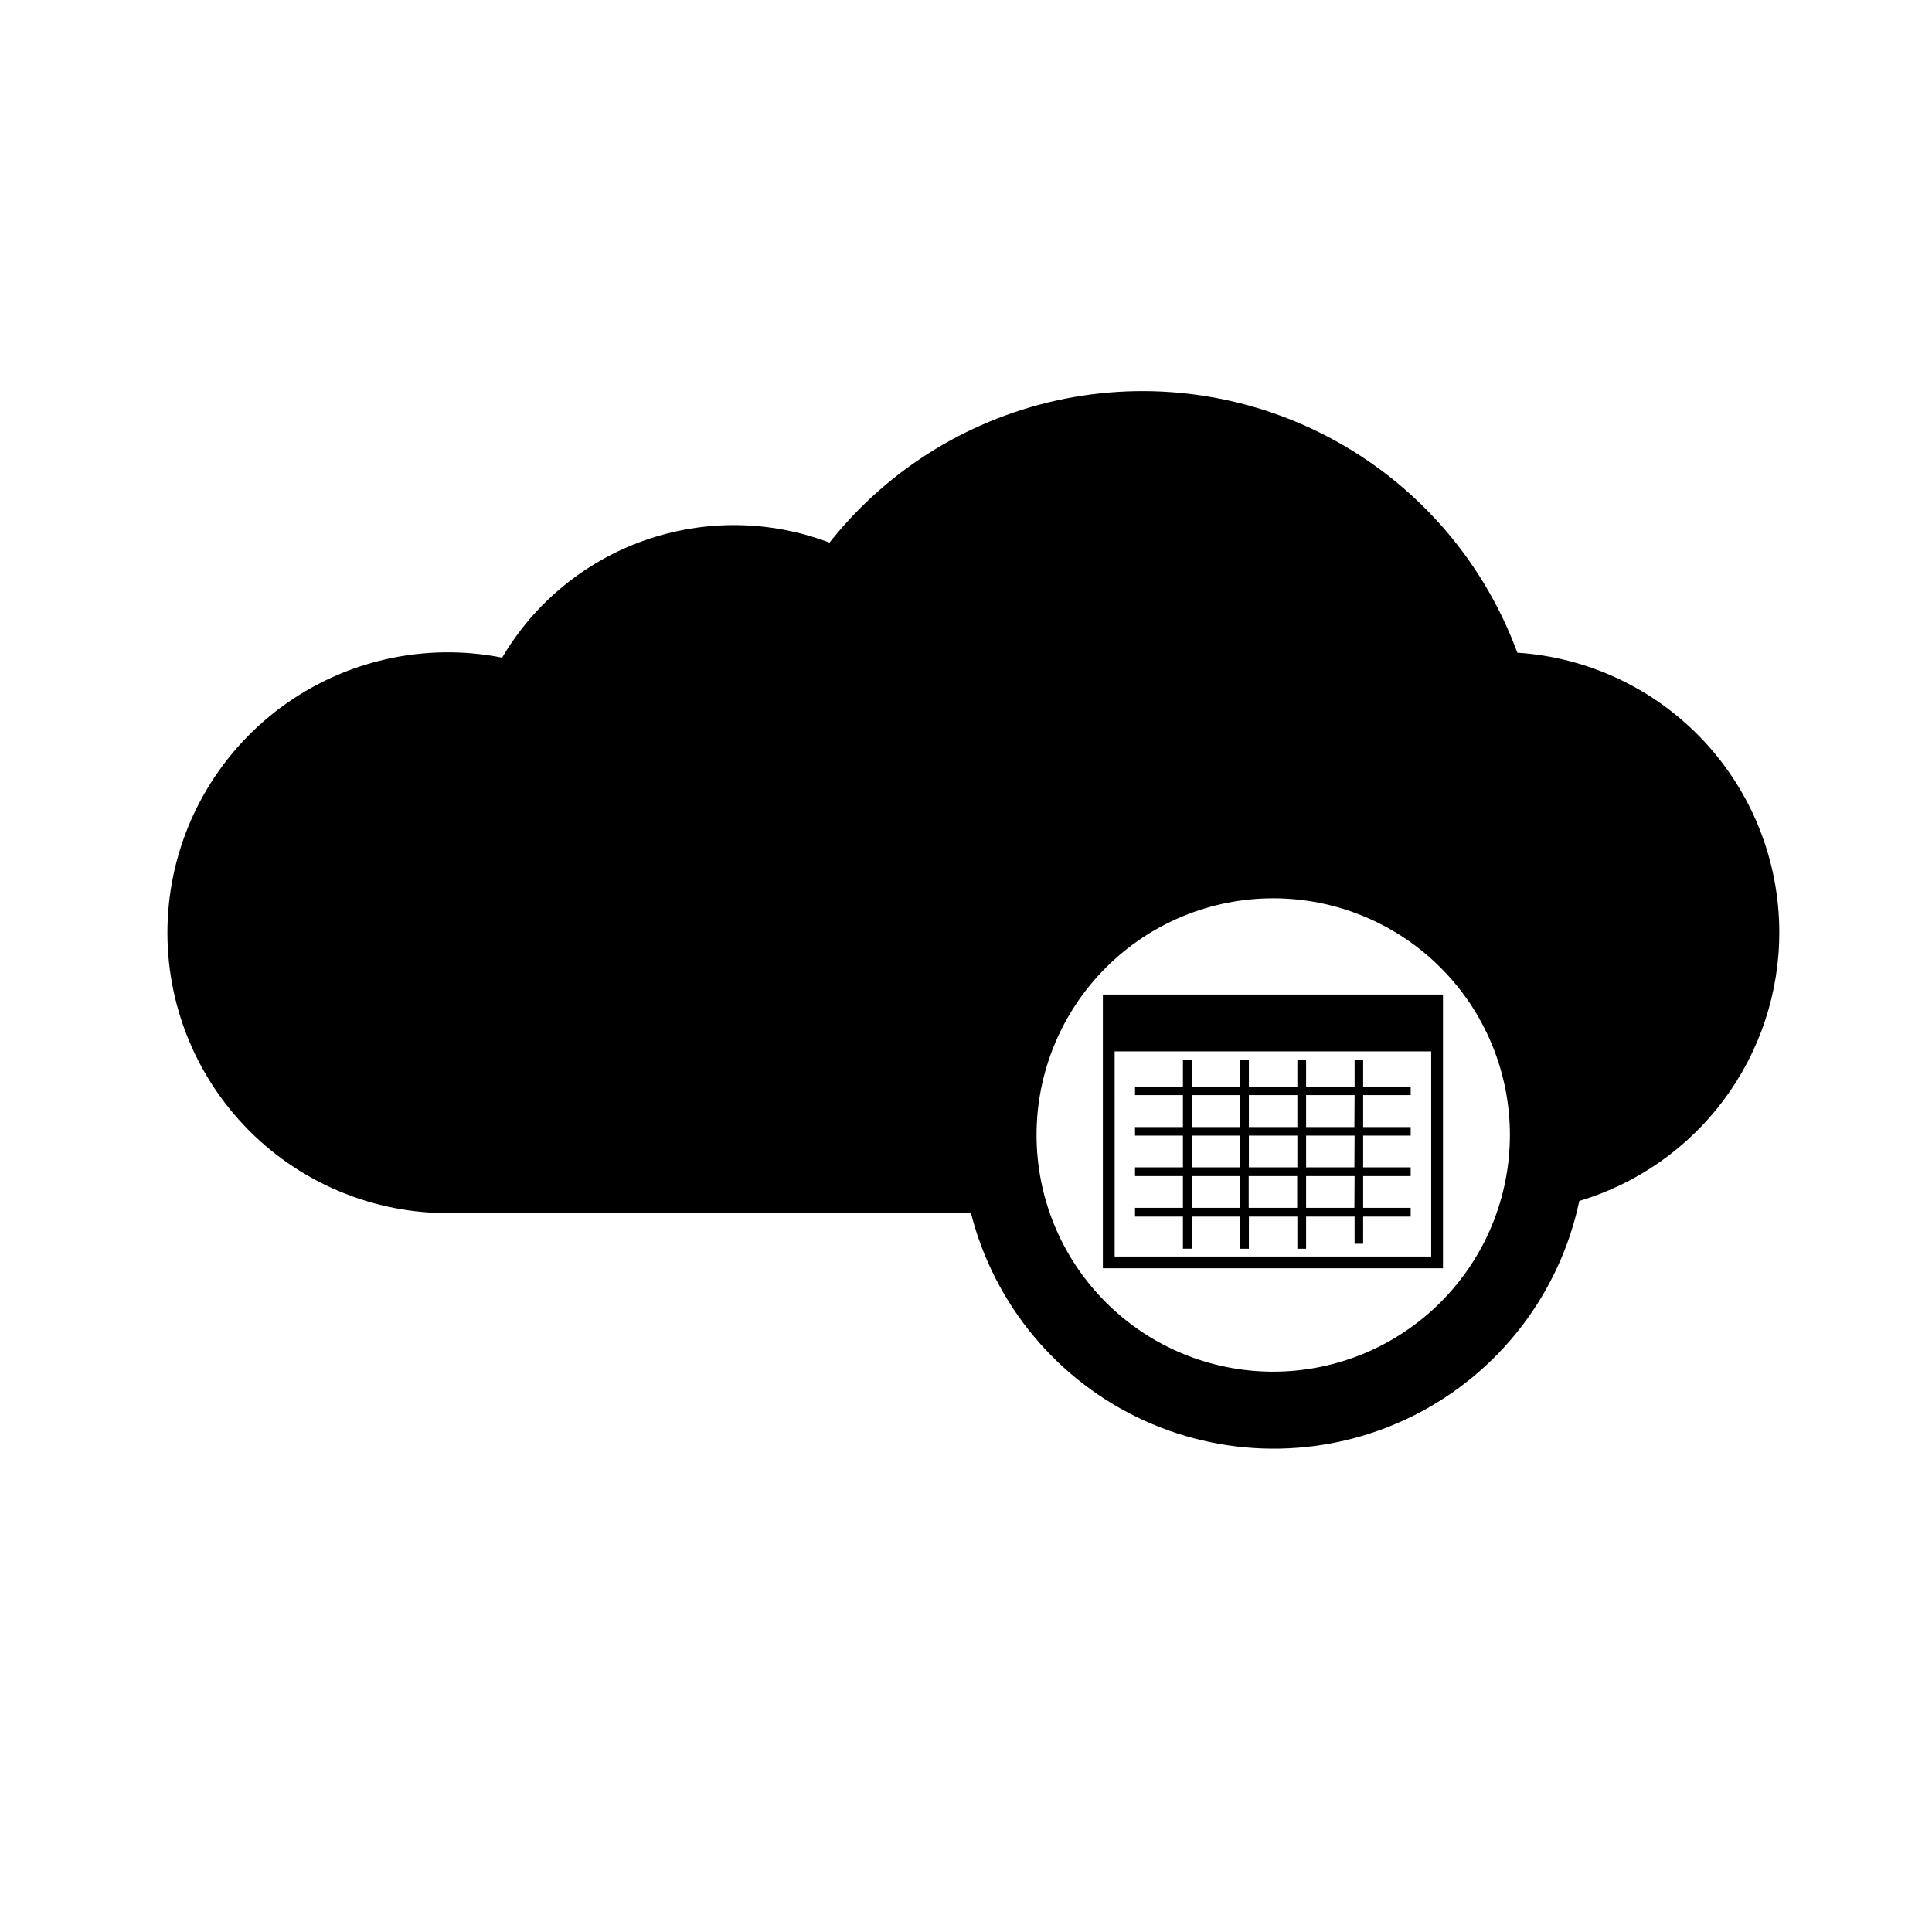 <?xml version="1.0" encoding="UTF-8"?>
<!-- Uploaded to: SVG Find, www.svgrepo.com, Generator: SVG Find Mixer Tools -->
<svg fill="#000000" width="800px" height="800px" version="1.1" viewBox="144 144 512 512" xmlns="http://www.w3.org/2000/svg">
 <g>
  <path d="m436.27 480.11h90.133v-72.551h-90.133zm3.125-3.125-0.004-54.359h83.887v54.359z"/>
  <path d="m505.25 424.79h-2.266v7.152l-12.852 0.004v-7.156h-2.316v7.152l-12.848 0.004v-7.156h-2.316v7.152l-12.848 0.004v-7.156h-2.316v7.152l-12.695 0.004v2.266h12.695v8.465h-12.695v2.266h12.695v8.414h-12.695v2.316h12.695v8.414h-12.695v2.316h12.695v8.516h2.316v-8.512h12.848v8.516h2.316v-8.516h12.848v8.516h2.316v-8.516h12.848v7.203h2.266l0.004-7.203h12.594v-2.316h-12.594v-8.418h12.594v-2.316h-12.594v-8.414h12.594v-2.266h-12.594v-8.465h12.594v-2.266h-12.594zm-17.434 9.422v8.465h-12.848v-8.465zm0 10.73v8.414h-12.848v-8.414zm-28.012-10.73h12.848v8.465h-12.848zm0 10.73h12.848v8.414h-12.848zm0 19.145v-8.414h12.848v8.414zm15.113 0v-8.414h12.848v8.414zm28.012 0h-12.797v-8.414h12.848zm0-10.73h-12.797v-8.414h12.848zm0-10.68h-12.797v-8.465h12.848z"/>
  <path d="m615.53 391.03c-0.012-18.852-7.191-36.992-20.082-50.746-12.891-13.75-30.531-22.086-49.344-23.316-8.684-23.641-25.516-43.406-47.473-55.746-21.957-12.34-47.594-16.445-72.305-11.574-24.707 4.875-46.871 18.402-62.5 38.152-15.73-5.977-33.07-6.195-48.949-0.617s-29.27 16.594-37.805 31.098c-20.508-4.051-41.773 0.727-58.582 13.156-16.805 12.43-27.602 31.363-29.734 52.156-2.137 20.797 4.586 41.527 18.516 57.113 13.93 15.586 33.781 24.582 54.684 24.785h139.36c6.176 24.344 23.066 44.566 45.918 54.977 22.855 10.41 49.199 9.883 71.617-1.434s38.488-32.195 43.684-56.766c15.328-4.582 28.77-13.988 38.32-26.824 9.551-12.84 14.699-28.414 14.68-44.414zm-134.06 116.48c-16.641 0.012-32.602-6.586-44.375-18.344-11.773-11.754-18.391-27.707-18.398-44.348-0.012-16.637 6.59-32.598 18.352-44.367s27.715-18.387 44.355-18.391c16.637-0.004 32.598 6.602 44.363 18.367 11.766 11.762 18.375 27.719 18.375 44.359-0.012 16.621-6.617 32.559-18.367 44.32-11.75 11.758-27.684 18.375-44.305 18.402z"/>
 </g>
</svg>
